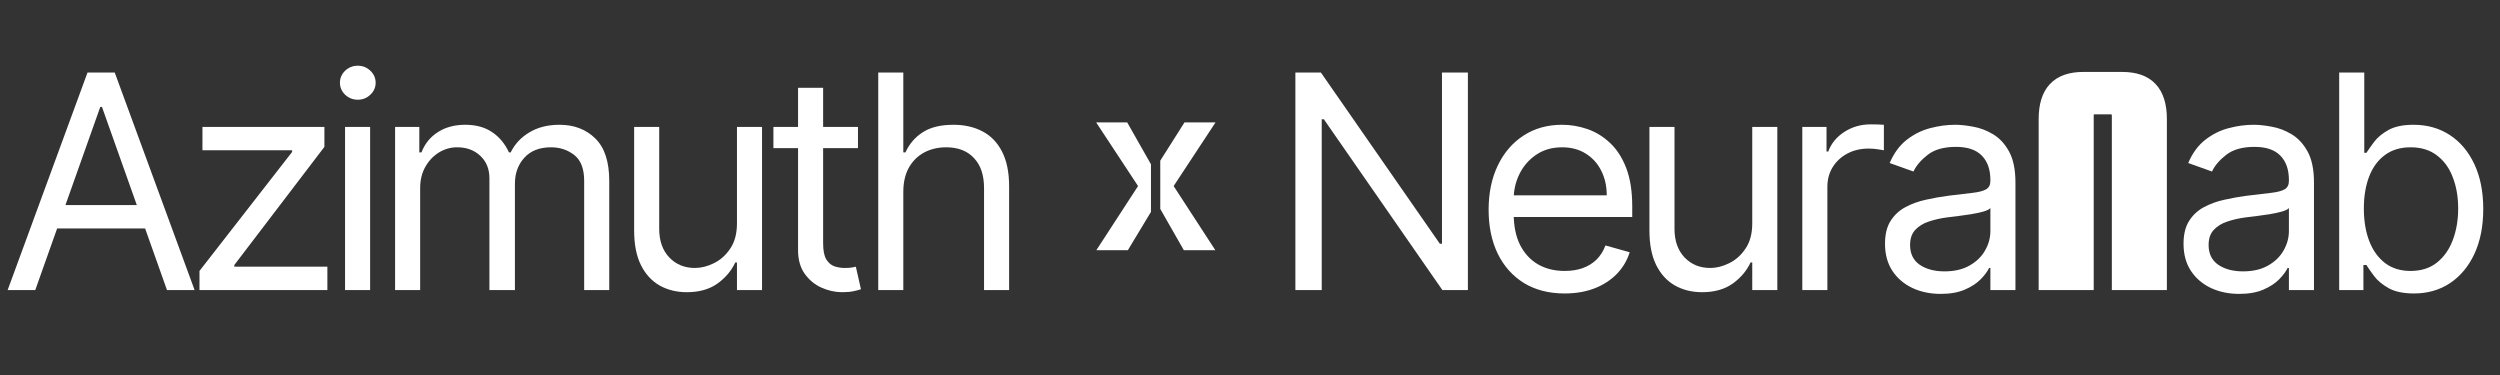 <svg width="1379" height="207" viewBox="0 0 1379 207" fill="none" xmlns="http://www.w3.org/2000/svg">
<rect x="0" y="0" width="1379" height="207" fill="#333333" stroke="none"/>
<g clip-path="url(#clip0_163_407)">
<path d="M19.453 160H4.219L48.281 40H63.281L107.344 160H92.109L56.25 58.984H55.312L19.453 160ZM25.078 113.125H86.484V126.016H25.078V113.125ZM110.032 160V149.453L161.126 83.828V82.891H111.673V70H178.938V81.016L129.251 146.172V147.109H180.579V160H110.032ZM190.328 160V70H204.156V160H190.328ZM197.359 55C194.664 55 192.339 54.082 190.386 52.246C188.472 50.41 187.515 48.203 187.515 45.625C187.515 43.047 188.472 40.84 190.386 39.004C192.339 37.168 194.664 36.25 197.359 36.25C200.054 36.25 202.359 37.168 204.273 39.004C206.226 40.84 207.203 43.047 207.203 45.625C207.203 48.203 206.226 50.41 204.273 52.246C202.359 54.082 200.054 55 197.359 55ZM217.933 160V70H231.292V84.062H232.464C234.339 79.258 237.367 75.527 241.546 72.871C245.726 70.176 250.746 68.828 256.605 68.828C262.542 68.828 267.484 70.176 271.429 72.871C275.413 75.527 278.519 79.258 280.746 84.062H281.683C283.988 79.414 287.445 75.723 292.054 72.988C296.663 70.215 302.191 68.828 308.636 68.828C316.683 68.828 323.265 71.348 328.382 76.387C333.499 81.387 336.058 89.18 336.058 99.766V160H322.23V99.766C322.23 93.125 320.413 88.379 316.781 85.527C313.148 82.676 308.871 81.25 303.949 81.25C297.621 81.25 292.718 83.164 289.242 86.992C285.765 90.781 284.027 95.586 284.027 101.406V160H269.964V98.359C269.964 93.242 268.304 89.121 264.984 85.996C261.663 82.832 257.386 81.25 252.152 81.25C248.558 81.25 245.199 82.207 242.074 84.121C238.988 86.035 236.488 88.691 234.574 92.09C232.699 95.449 231.761 99.336 231.761 103.75V160H217.933ZM406.51 123.203V70H420.338V160H406.51V144.766H405.572C403.463 149.336 400.182 153.223 395.729 156.426C391.276 159.59 385.651 161.172 378.854 161.172C373.229 161.172 368.229 159.941 363.854 157.48C359.479 154.98 356.041 151.23 353.541 146.23C351.041 141.191 349.791 134.844 349.791 127.187V70H363.619V126.25C363.619 132.812 365.455 138.047 369.127 141.953C372.838 145.859 377.565 147.812 383.307 147.812C386.744 147.812 390.24 146.934 393.795 145.176C397.389 143.418 400.397 140.723 402.819 137.09C405.279 133.457 406.51 128.828 406.51 123.203ZM473.256 70V81.719H426.615V70H473.256ZM440.209 48.438H454.037V134.219C454.037 138.125 454.604 141.055 455.736 143.008C456.908 144.922 458.393 146.211 460.189 146.875C462.025 147.5 463.959 147.812 465.99 147.812C467.514 147.812 468.764 147.734 469.74 147.578C470.717 147.383 471.498 147.227 472.084 147.109L474.896 159.531C473.959 159.883 472.65 160.234 470.971 160.586C469.291 160.977 467.162 161.172 464.584 161.172C460.678 161.172 456.85 160.332 453.1 158.652C449.389 156.973 446.303 154.414 443.842 150.977C441.42 147.539 440.209 143.203 440.209 137.969V48.438ZM498.268 105.859V160H484.44V40H498.268V84.062H499.44C501.55 79.414 504.714 75.723 508.932 72.988C513.19 70.215 518.854 68.828 525.925 68.828C532.057 68.828 537.429 70.059 542.038 72.519C546.647 74.941 550.222 78.672 552.761 83.711C555.339 88.711 556.628 95.078 556.628 102.813V160H542.8V103.75C542.8 96.602 540.944 91.074 537.233 87.168C533.561 83.223 528.464 81.25 521.94 81.25C517.409 81.25 513.346 82.207 509.753 84.121C506.198 86.035 503.386 88.828 501.315 92.5C499.284 96.172 498.268 100.625 498.268 105.859Z" fill="white"/>
</g>
<path d="M809.688 40V160H795.625L730.234 65.781H729.063V160H714.531V40H728.594L794.219 134.453H795.391V40H809.688ZM863.074 161.875C854.402 161.875 846.922 159.961 840.633 156.133C834.383 152.266 829.558 146.875 826.16 139.961C822.801 133.008 821.121 124.922 821.121 115.703C821.121 106.484 822.801 98.359 826.16 91.328C829.558 84.258 834.285 78.75 840.34 74.805C846.433 70.82 853.543 68.828 861.668 68.828C866.355 68.828 870.984 69.609 875.554 71.172C880.125 72.734 884.285 75.273 888.035 78.789C891.785 82.266 894.773 86.875 897 92.617C899.226 98.359 900.34 105.43 900.34 113.828V119.687H830.965V107.734H886.277C886.277 102.656 885.262 98.125 883.23 94.141C881.238 90.156 878.387 87.012 874.676 84.707C871.004 82.402 866.668 81.25 861.668 81.25C856.16 81.25 851.394 82.617 847.371 85.352C843.387 88.047 840.32 91.562 838.172 95.898C836.023 100.234 834.949 104.883 834.949 109.844V117.813C834.949 124.609 836.121 130.371 838.465 135.098C840.847 139.785 844.148 143.359 848.367 145.82C852.586 148.242 857.488 149.453 863.074 149.453C866.707 149.453 869.988 148.945 872.918 147.93C875.887 146.875 878.445 145.313 880.594 143.242C882.742 141.133 884.402 138.516 885.574 135.391L898.933 139.141C897.527 143.672 895.164 147.656 891.844 151.094C888.523 154.492 884.422 157.148 879.539 159.062C874.656 160.938 869.168 161.875 863.074 161.875ZM966.544 123.203V70H980.372V160H966.544V144.766H965.606C963.497 149.336 960.215 153.223 955.762 156.426C951.309 159.59 945.684 161.172 938.887 161.172C933.262 161.172 928.262 159.941 923.887 157.48C919.512 154.98 916.075 151.23 913.575 146.23C911.075 141.191 909.825 134.844 909.825 127.187V70H923.653V126.25C923.653 132.812 925.489 138.047 929.161 141.953C932.872 145.859 937.598 147.812 943.34 147.812C946.778 147.812 950.274 146.934 953.829 145.176C957.422 143.418 960.43 140.723 962.852 137.09C965.313 133.457 966.544 128.828 966.544 123.203ZM994.149 160V70H1007.51V83.594H1008.45C1010.09 79.141 1013.06 75.527 1017.35 72.754C1021.65 69.981 1026.49 68.594 1031.88 68.594C1032.9 68.594 1034.17 68.613 1035.69 68.652C1037.22 68.691 1038.37 68.75 1039.15 68.828V82.891C1038.68 82.773 1037.61 82.598 1035.93 82.363C1034.29 82.09 1032.55 81.953 1030.71 81.953C1026.34 81.953 1022.43 82.871 1018.99 84.707C1015.59 86.504 1012.9 89.004 1010.91 92.207C1008.95 95.371 1007.98 98.984 1007.98 103.047V160H994.149ZM1070.47 162.109C1064.77 162.109 1059.6 161.035 1054.95 158.887C1050.3 156.699 1046.61 153.555 1043.87 149.453C1041.14 145.313 1039.77 140.312 1039.77 134.453C1039.77 129.297 1040.79 125.117 1042.82 121.914C1044.85 118.672 1047.56 116.133 1050.96 114.297C1054.36 112.461 1058.11 111.094 1062.21 110.195C1066.35 109.258 1070.51 108.516 1074.69 107.969C1080.16 107.266 1084.6 106.738 1087.99 106.387C1091.43 105.996 1093.93 105.352 1095.49 104.453C1097.1 103.555 1097.9 101.992 1097.9 99.766V99.297C1097.9 93.516 1096.31 89.023 1093.15 85.82C1090.03 82.617 1085.28 81.016 1078.91 81.016C1072.31 81.016 1067.13 82.461 1063.38 85.352C1059.63 88.242 1057 91.328 1055.47 94.609L1042.35 89.922C1044.69 84.453 1047.82 80.195 1051.72 77.148C1055.67 74.062 1059.97 71.914 1064.62 70.703C1069.3 69.453 1073.91 68.828 1078.44 68.828C1081.33 68.828 1084.65 69.18 1088.4 69.883C1092.19 70.547 1095.85 71.934 1099.36 74.043C1102.92 76.152 1105.87 79.336 1108.21 83.594C1110.55 87.852 1111.72 93.555 1111.72 100.703V160H1097.9V147.812H1097.19C1096.26 149.766 1094.69 151.855 1092.51 154.082C1090.32 156.309 1087.41 158.203 1083.78 159.766C1080.14 161.328 1075.71 162.109 1070.47 162.109ZM1072.58 149.688C1078.05 149.688 1082.66 148.613 1086.41 146.465C1090.2 144.316 1093.05 141.543 1094.97 138.145C1096.92 134.746 1097.9 131.172 1097.9 127.422V114.766C1097.31 115.469 1096.02 116.113 1094.03 116.699C1092.08 117.246 1089.81 117.734 1087.23 118.164C1084.69 118.555 1082.21 118.906 1079.79 119.219C1077.41 119.492 1075.47 119.727 1073.99 119.922C1070.4 120.391 1067.04 121.152 1063.91 122.207C1060.83 123.223 1058.33 124.766 1056.41 126.836C1054.54 128.867 1053.6 131.641 1053.6 135.156C1053.6 139.961 1055.38 143.594 1058.93 146.055C1062.53 148.477 1067.08 149.688 1072.58 149.688Z" fill="white"/>
<path d="M1235.14 162.109C1229.44 162.109 1224.26 161.035 1219.61 158.887C1214.96 156.699 1211.27 153.555 1208.54 149.453C1205.8 145.313 1204.44 140.312 1204.44 134.453C1204.44 129.297 1205.45 125.117 1207.48 121.914C1209.52 118.672 1212.23 116.133 1215.63 114.297C1219.03 112.461 1222.78 111.094 1226.88 110.195C1231.02 109.258 1235.18 108.516 1239.36 107.969C1244.83 107.266 1249.26 106.738 1252.66 106.387C1256.1 105.996 1258.6 105.352 1260.16 104.453C1261.76 103.555 1262.56 101.992 1262.56 99.766V99.297C1262.56 93.516 1260.98 89.023 1257.82 85.82C1254.69 82.617 1249.95 81.016 1243.58 81.016C1236.98 81.016 1231.8 82.461 1228.05 85.352C1224.3 88.242 1221.66 91.328 1220.14 94.609L1207.02 89.922C1209.36 84.453 1212.48 80.195 1216.39 77.148C1220.34 74.062 1224.63 71.914 1229.28 70.703C1233.97 69.453 1238.58 68.828 1243.11 68.828C1246 68.828 1249.32 69.18 1253.07 69.883C1256.86 70.547 1260.51 71.934 1264.03 74.043C1267.58 76.152 1270.53 79.336 1272.88 83.594C1275.22 87.852 1276.39 93.555 1276.39 100.703V160H1262.56V147.812H1261.86C1260.92 149.766 1259.36 151.855 1257.17 154.082C1254.98 156.309 1252.07 158.203 1248.44 159.766C1244.81 161.328 1240.38 162.109 1235.14 162.109ZM1237.25 149.688C1242.72 149.688 1247.33 148.613 1251.08 146.465C1254.87 144.316 1257.72 141.543 1259.63 138.145C1261.59 134.746 1262.56 131.172 1262.56 127.422V114.766C1261.98 115.469 1260.69 116.113 1258.7 116.699C1256.74 117.246 1254.48 117.734 1251.9 118.164C1249.36 118.555 1246.88 118.906 1244.46 119.219C1242.07 119.492 1240.14 119.727 1238.66 119.922C1235.06 120.391 1231.7 121.152 1228.58 122.207C1225.49 123.223 1222.99 124.766 1221.08 126.836C1219.2 128.867 1218.27 131.641 1218.27 135.156C1218.27 139.961 1220.04 143.594 1223.6 146.055C1227.19 148.477 1231.74 149.688 1237.25 149.688ZM1290.3 160V40H1304.13V84.297H1305.3C1306.32 82.734 1307.73 80.742 1309.52 78.32C1311.36 75.859 1313.98 73.672 1317.38 71.758C1320.81 69.805 1325.46 68.828 1331.32 68.828C1338.9 68.828 1345.58 70.723 1351.36 74.512C1357.14 78.301 1361.65 83.672 1364.89 90.625C1368.14 97.578 1369.76 105.781 1369.76 115.234C1369.76 124.766 1368.14 133.027 1364.89 140.02C1361.65 146.973 1357.16 152.363 1351.42 156.191C1345.68 159.98 1339.05 161.875 1331.55 161.875C1325.77 161.875 1321.14 160.918 1317.67 159.004C1314.19 157.051 1311.52 154.844 1309.64 152.383C1307.77 149.883 1306.32 147.812 1305.3 146.172H1303.66V160H1290.3ZM1303.9 115C1303.9 121.797 1304.89 127.793 1306.89 132.988C1308.88 138.145 1311.79 142.187 1315.62 145.117C1319.45 148.008 1324.13 149.453 1329.68 149.453C1335.46 149.453 1340.29 147.93 1344.15 144.883C1348.06 141.797 1350.99 137.656 1352.94 132.461C1354.93 127.227 1355.93 121.406 1355.93 115C1355.93 108.672 1354.95 102.969 1353 97.891C1351.09 92.773 1348.18 88.731 1344.27 85.762C1340.4 82.754 1335.54 81.25 1329.68 81.25C1324.05 81.25 1319.33 82.676 1315.5 85.527C1311.67 88.34 1308.78 92.285 1306.83 97.363C1304.88 102.402 1303.9 108.281 1303.9 115Z" fill="white"/>
<path d="M1192.25 157H1167.89V63.562C1167.89 62.634 1167.55 61.822 1166.85 61.126C1166.27 60.43 1165.52 60.082 1164.59 60.082H1155.19C1154.26 60.082 1153.45 60.43 1152.76 61.126C1152.18 61.822 1151.89 62.634 1151.89 63.562V157H1127.53V65.65C1127.53 50.338 1134.72 42.682 1149.1 42.682H1170.68C1185.06 42.682 1192.25 50.338 1192.25 65.65V157Z" fill="white"/>
<path d="M1192.25 157V160H1195.25V157H1192.25ZM1167.89 157H1164.89V160H1167.89V157ZM1166.85 61.126L1164.55 63.047L1164.63 63.151L1164.73 63.247L1166.85 61.126ZM1152.76 61.126L1150.63 59.005L1150.54 59.101L1150.45 59.205L1152.76 61.126ZM1151.89 157V160H1154.89V157H1151.89ZM1127.53 157H1124.53V160H1127.53V157ZM1192.25 154H1167.89V160H1192.25V154ZM1170.89 157V63.562H1164.89V157H1170.89ZM1170.89 63.562C1170.89 61.786 1170.19 60.225 1168.97 59.005L1164.73 63.247C1164.84 63.356 1164.87 63.421 1164.88 63.439C1164.88 63.453 1164.89 63.483 1164.89 63.562H1170.89ZM1169.15 59.206C1167.99 57.806 1166.38 57.082 1164.59 57.082V63.082C1164.63 63.082 1164.65 63.086 1164.64 63.085C1164.64 63.084 1164.62 63.079 1164.59 63.067C1164.58 63.061 1164.57 63.055 1164.56 63.048C1164.55 63.042 1164.54 63.036 1164.53 63.032C1164.52 63.023 1164.53 63.024 1164.55 63.047L1169.15 59.206ZM1164.59 57.082H1155.19V63.082H1164.59V57.082ZM1155.19 57.082C1153.42 57.082 1151.86 57.784 1150.63 59.005L1154.88 63.247C1154.99 63.138 1155.05 63.108 1155.07 63.1C1155.08 63.094 1155.11 63.082 1155.19 63.082V57.082ZM1150.45 59.205C1149.41 60.455 1148.89 61.951 1148.89 63.562H1154.89C1154.89 63.317 1154.94 63.189 1155.06 63.047L1150.45 59.205ZM1148.89 63.562V157H1154.89V63.562H1148.89ZM1151.89 154H1127.53V160H1151.89V154ZM1130.53 157V65.65H1124.53V157H1130.53ZM1130.53 65.65C1130.53 58.411 1132.23 53.541 1135.11 50.478C1137.95 47.451 1142.42 45.682 1149.1 45.682V39.682C1141.4 39.682 1135.08 41.741 1130.73 46.37C1126.42 50.963 1124.53 57.577 1124.53 65.65H1130.53ZM1149.1 45.682H1170.68V39.682H1149.1V45.682ZM1170.68 45.682C1177.36 45.682 1181.83 47.451 1184.67 50.478C1187.55 53.541 1189.25 58.411 1189.25 65.65H1195.25C1195.25 57.577 1193.36 50.963 1189.05 46.37C1184.7 41.741 1178.38 39.682 1170.68 39.682V45.682ZM1189.25 65.65V157H1195.25V65.65H1189.25Z" fill="white"/>
<path d="M604.625 67.5H621.75L634.875 90.625V116.875L622.125 138H604.75L627.75 102.625L604.625 67.5ZM670.5 67.5L647.375 102.625L670.375 138H653L640 115.25V88.625L653.375 67.5H670.5Z" fill="white"/>
<defs>
<clipPath id="clip0_163_407">
<rect width="1379" height="132" fill="white" transform="translate(0 34)"/>
</clipPath>
</defs>
</svg>
